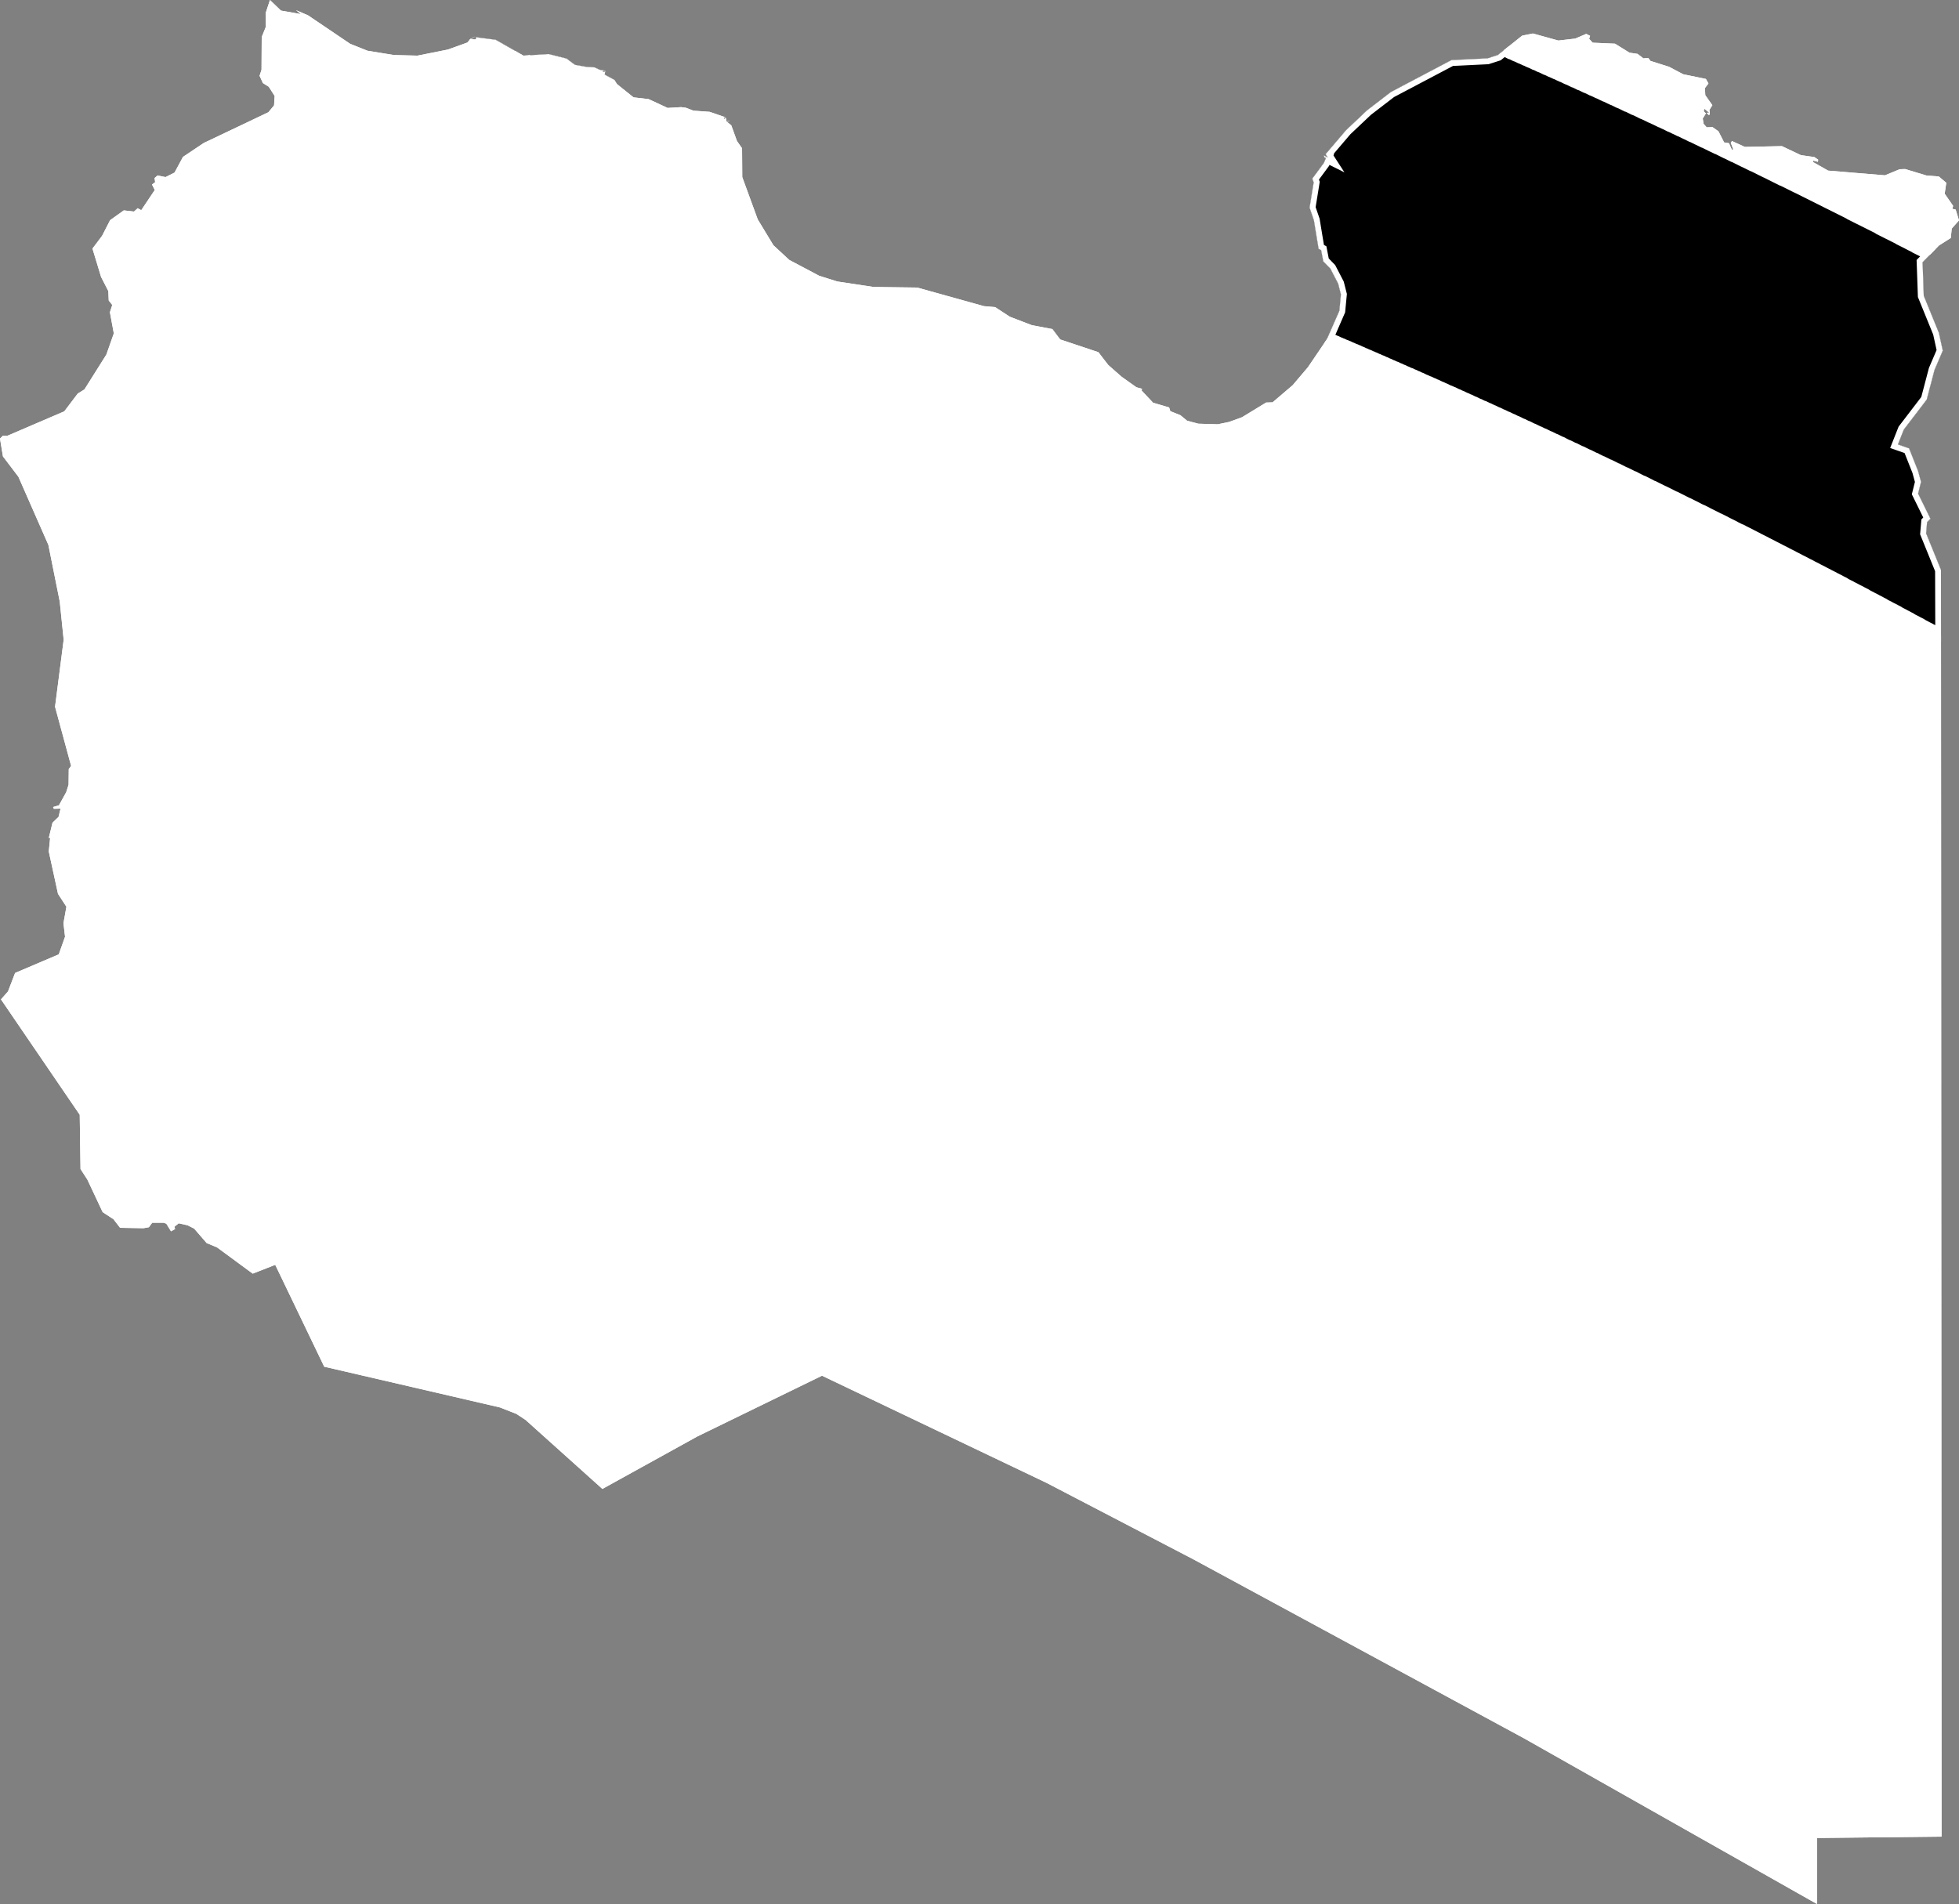 <svg xmlns="http://www.w3.org/2000/svg" xmlns:xlink="http://www.w3.org/1999/xlink" viewBox="0 0 1000 972">
             <rect x="0" y="0" width="1000" height="972" fill="#808080" stroke="none"/>
             <defs>
               <path id="area" d="M 991.7 179 L 987.5 188.8 983.5 204 971.8 219.3 968.8 226.9 974.5 228.9 979.1 240.5 980.6 246 979.1 252 985.4 264.8 983.7 266.5 983.2 272.3 990.8 291 991.1 937.6 927.5 938.3 927.5 972 778.1 887.5 609.1 796 534.2 757 419.6 702.3 356 733.3 307.5 760.1 268.3 724.9 263.6 721.8 255.2 718.5 165.5 697.7 140.5 645.7 129 650.2 110.8 636.8 105.5 634.6 99.1 627.2 95.7 625.5 91.2 624.5 89 626.3 89.4 627.4 87.3 628.6 84.9 624.7 83.5 624.2 77.7 624.2 76 626.5 73.3 627 61.3 626.8 57.9 622.4 52.4 618.8 44.6 602.2 41.1 596.8 40.7 569.1 0.5 510.2 4.1 506.1 7.7 496.7 30 487.2 33.2 478.2 32.4 471.3 33.9 462.9 29.6 456.3 24.9 434.7 25.6 427.7 24.9 427.8 26.8 420 29.9 417 30.9 412.8 27.5 412.9 27.1 412 30.1 411.1 33.8 404.4 35 400.6 35.1 392.6 36.3 391 28.1 360.8 32.5 326.6 30.5 307.1 24.7 278.2 9.4 243.4 1.5 233 0 223.9 1.5 222.4 3.9 222.4 32.8 210 39.7 200.9 43.1 198.8 54.3 181 58.1 170.2 56.1 159.4 57.3 155.7 55.5 153.4 55.3 148.6 51.6 141.4 47.2 126.9 52.1 120.4 56.2 112.4 63.2 107.4 68.4 108 70.3 106.3 72.1 107.3 79 97 77.6 94.2 79.2 93 78.9 90.9 80.4 89.6 84.5 90.4 89.1 88.1 93.4 80.1 104 73 137 57.3 139.9 53.8 140.2 49 137.2 44.3 134.2 42.4 132.5 38.7 133.5 35.6 133.6 18.9 135.7 13.7 135.6 6.7 137.8 0 143.4 5.4 153.6 7.2 151.1 5.2 157.2 7.8 178.8 22.4 187.6 25.9 201.1 28.1 213.1 28.4 228.6 25.3 238.6 21.7 240 20 242.6 18.6 240.4 20.1 242.9 20 242.9 19 253 20.3 267.2 28.4 280.1 27.6 289.2 29.9 293.5 33.1 299.1 34.1 303.5 34.4 306.1 35.6 307.5 35.9 308 35.8 308.5 36 309.1 36.4 309.3 36.7 308.1 35.9 307.7 36.7 308.9 36.6 308.7 38.1 313.5 40.7 314.9 42.9 323.4 49.7 331.1 50.6 340.8 55.1 347.7 54.7 350.1 55 354 56.5 362.3 57.1 370.4 59.9 369.6 60 369.7 60.9 370.5 60.1 370.9 62.2 371.5 61.7 372.2 61.7 372.2 61.8 372.3 61.9 371.5 61.8 371.1 62.2 373.3 64 376.2 72 378.8 75.7 378.9 90.4 386.8 112 394.8 125.2 402.9 132.7 418.2 140.8 427.4 143.7 445.9 146.5 468.2 146.8 502.3 156.3 508 156.8 515.5 161.7 526.7 166 537.2 168 541.2 173.3 560.7 179.8 565.7 186.3 572.5 192.3 580.1 197.7 583 198.5 582.7 199.3 588.6 205.6 596.8 208 597.4 209.9 602.6 212 606 214.8 611.7 216.3 621.6 216.6 627.4 215.4 634 213 646.3 205.5 649.6 205.4 659.9 196.6 667.7 187.4 677.4 173.1 683.7 158.7 684.5 150.3 683.1 144.8 679.1 137.1 675.5 133.4 674.4 127.7 673.1 127 670.7 112.4 668.5 106 670.6 93.1 669.9 91.2 675.8 83.2 676.9 80.6 676.1 80.4 675.8 79.4 677.8 80.4 676.7 78.7 687.1 66.5 697.9 56.3 710 47 740.9 30.7 759.3 29.8 764.6 28.1 777 18.2 782.5 17.1 795.5 20.7 804.1 19.7 809.7 17.3 811.7 18.3 811.2 19.8 813 21.8 824.4 22.3 831.8 26.9 835.9 27.5 838.9 29.8 841.4 29.6 842.5 31.1 852 34.1 859.2 37.9 870.8 40.3 872.1 42.6 870.3 45 870.5 48.6 874.1 53.7 872.6 56.1 872.8 57.5 872.7 58.4 872.4 58.8 871.1 57.6 872.5 57.5 870 55.5 869.7 56.8 870.8 57.9 869.2 60.5 869.6 63.2 871.2 65 874.2 64.9 877.2 67 880.1 72.7 882.6 73.1 884 76.4 884.8 76.3 883.5 72.9 884.1 72 890.7 75 909.6 74.6 919.3 79.2 926.2 80.2 928.1 81.5 928 82.6 925.6 82 925.6 82.8 933.2 87.1 962.2 89.5 969.7 86.4 972.5 86.3 983.4 89.6 989.7 90.1 993.5 93.3 992.7 98.9 997 105.1 996.6 106.6 998.3 107 1000 112.5 996.3 116.7 995.8 121.5 989.8 125.3 981.4 133.9 982 151 989.7 169.9 Z M 140.9 3.3 L 140.9 3.3 140.9 3.3 140.9 3.3 Z M 329.1 50.4 L 329.1 50.4 329.1 50.4 329.1 50.4 Z M 767.9 26 L 767.9 26 767.9 26 767.9 26 Z M 768.1 25.8 L 768.2 25.8 768.2 25.8 768.2 25.8 Z M 769.2 25 L 769.2 25 769.2 25 769.2 25.1 Z M 776.4 18.7 L 776.4 18.8 776.4 18.8 776.4 18.8 Z M 776.4 18.7 L 776.4 18.7 776.4 18.8 776.5 18.7 Z M 818.8 22.3 L 818.8 22.3 818.8 22.3 818.8 22.3 Z M 819.1 22.2 L 819 22.2 819 22.3 819.1 22.3 Z M 837.2 28.7 L 837.1 28.7 837.1 28.7 837.2 28.7 Z M 837 28.6 L 837 28.6 837.1 28.7 837.1 28.7 Z M 834.3 27.5 L 834.4 27.5 834.3 27.5 834.3 27.5 Z M 871.7 50.5 L 871.7 50.5 871.7 50.5 871.7 50.5 Z M 996.6 104.8 L 996.6 104.8 996.6 104.8 996.6 104.8 Z" />
               <clipPath id="clip">
                 <use xlink:href="#area"/>
               </clipPath>
             </defs>
             <g>
               <use xlink:href="#area" fill="white" stroke="white" stroke-width="6" clip-path="url(#clip)"/>
               <path d="M 768 25.9 L 768.6 26.2 769.3 26.4 769.9 26.7 770.5 27 771.1 27.3 771.8 27.5 772.4 27.8 773 28.1 773.6 28.4 774.2 28.6 774.9 28.9 775.5 29.2 776.1 29.5 776.7 29.7 777.3 30 778 30.3 778.6 30.6 779.2 30.8 779.8 31.1 780.4 31.4 781.1 31.7 781.7 31.9 782.3 32.2 782.9 32.5 783.5 32.8 784.2 33 784.8 33.3 785.4 33.6 786 33.9 786.6 34.1 787.3 34.4 787.9 34.7 788.5 35 789.1 35.3 789.7 35.5 790.4 35.8 791 36.1 791.6 36.4 792.2 36.6 792.8 36.9 793.5 37.2 794.1 37.5 794.7 37.7 795.3 38 795.9 38.3 796.6 38.6 797.2 38.9 797.8 39.1 798.4 39.4 799 39.7 799.6 40 800.3 40.3 800.9 40.5 801.5 40.8 802.1 41.1 802.7 41.4 803.3 41.7 804 41.9 804.6 42.2 805.2 42.5 805.8 42.8 806.4 43.1 807.1 43.3 807.7 43.6 808.3 43.9 808.9 44.2 809.5 44.5 810.1 44.7 810.8 45 811.4 45.3 812 45.6 812.6 45.9 813.2 46.1 813.8 46.4 814.5 46.7 815.1 47 815.7 47.3 816.3 47.5 816.9 47.8 817.5 48.1 818.1 48.4 818.8 48.7 819.4 49 820 49.2 820.6 49.5 821.2 49.8 821.8 50.1 822.5 50.4 823.1 50.7 823.7 50.9 824.3 51.2 824.9 51.5 825.5 51.8 826.1 52.1 826.8 52.4 827.4 52.6 828 52.9 828.6 53.2 829.2 53.5 829.8 53.8 830.4 54.1 831.1 54.3 831.7 54.6 832.3 54.9 832.9 55.2 833.5 55.5 834.1 55.8 834.7 56 835.4 56.3 836 56.6 836.6 56.9 837.2 57.2 837.8 57.5 838.4 57.8 839 58 839.6 58.3 840.3 58.6 840.9 58.9 841.5 59.2 842.1 59.5 842.7 59.8 843.3 60 843.9 60.3 844.5 60.6 845.2 60.9 845.8 61.2 846.4 61.5 847 61.8 847.6 62.1 848.2 62.3 848.8 62.6 849.4 62.9 850.1 63.2 850.7 63.5 851.3 63.8 851.9 64.1 852.5 64.4 853.1 64.6 853.7 64.9 854.3 65.2 854.9 65.5 855.6 65.8 856.2 66.1 856.8 66.4 857.4 66.7 858 66.9 858.6 67.2 859.2 67.5 859.8 67.8 860.4 68.1 861.1 68.4 861.7 68.7 862.3 69 862.9 69.3 863.5 69.6 864.1 69.8 864.7 70.1 865.3 70.4 865.9 70.7 866.5 71 867.2 71.3 867.8 71.6 868.4 71.9 869 72.2 869.6 72.5 870.2 72.7 870.8 73 871.4 73.3 872 73.6 872.6 73.9 873.2 74.2 873.8 74.5 874.5 74.8 875.1 75.1 875.7 75.4 876.3 75.7 876.9 75.9 877.5 76.2 878.1 76.5 878.7 76.8 879.3 77.1 879.9 77.4 880.5 77.7 881.1 78 881.8 78.3 882.4 78.6 883 78.9 883.6 79.2 884.2 79.5 884.8 79.8 885.4 80 886 80.3 886.6 80.6 887.2 80.9 887.8 81.2 888.4 81.5 889 81.8 889.6 82.1 890.2 82.4 890.9 82.7 891.5 83 892.1 83.3 892.7 83.6 893.3 83.9 893.9 84.2 894.5 84.5 895.1 84.7 895.7 85 896.3 85.3 896.9 85.6 897.5 85.9 898.1 86.2 898.7 86.5 899.3 86.8 899.9 87.1 900.5 87.4 901.1 87.7 901.8 88 902.4 88.3 903 88.6 903.6 88.9 904.2 89.2 904.8 89.5 905.4 89.8 906 90.1 906.6 90.4 907.2 90.7 907.8 91 908.4 91.3 909 91.6 909.6 91.9 910.2 92.1 910.8 92.4 911.4 92.7 912 93 912.6 93.3 913.2 93.6 913.8 93.9 914.4 94.2 915 94.5 915.6 94.8 916.2 95.1 916.8 95.4 917.5 95.7 918.1 96 918.7 96.3 919.3 96.6 919.9 96.9 920.5 97.2 921.1 97.5 921.7 97.8 922.3 98.1 922.9 98.4 923.5 98.7 924.1 99 924.7 99.3 925.3 99.6 925.9 99.9 926.5 100.2 927.1 100.5 927.7 100.8 928.3 101.1 928.9 101.4 929.5 101.7 930.1 102 930.7 102.3 931.3 102.6 931.9 102.9 932.5 103.2 933.1 103.5 933.7 103.8 934.3 104.1 934.9 104.4 935.5 104.7 936.1 105 936.7 105.3 937.3 105.6 937.9 105.9 938.5 106.2 939.1 106.5 939.7 106.8 940.3 107.1 940.9 107.4 941.5 107.7 942.1 108 942.7 108.3 943.3 108.6 943.9 108.9 944.5 109.3 945.1 109.6 945.7 109.9 946.3 110.2 946.9 110.5 947.5 110.8 948.1 111.1 948.7 111.4 949.3 111.7 949.9 112 950.5 112.3 951.1 112.6 951.7 112.9 952.3 113.2 952.9 113.5 953.5 113.8 954.1 114.1 954.7 114.4 955.3 114.7 955.9 115 956.5 115.3 957.1 115.6 957.7 115.9 958.3 116.2 958.8 116.5 959.4 116.9 960 117.2 960.6 117.5 961.2 117.8 961.8 118.1 962.4 118.4 963 118.7 963.6 119 964.2 119.3 964.8 119.6 965.4 119.9 966 120.2 966.6 120.5 967.2 120.8 967.8 121.1 968.4 121.4 969 121.7 969.6 122.1 970.2 122.4 970.8 122.7 971.4 123 972 123.3 972.6 123.6 973.2 123.9 973.8 124.2 974.3 124.5 974.9 124.8 975.5 125.1 976.1 125.4 976.7 125.7 977.3 126 977.9 126.4 978.5 126.7 979.1 127 979.7 127.3 980.3 127.6 980.9 127.9 981.5 128.2 982.1 128.5 982.7 128.8 983.3 129.1 983.9 129.4 984.4 129.8 985 130.1 985.1 130.1 981.4 133.9 982 151 989.7 169.9 991.7 179 987.5 188.8 983.5 204 971.8 219.3 968.8 226.9 974.5 228.9 979.1 240.5 980.6 246 979.1 252 985.4 264.8 983.7 266.5 983.2 272.3 990.8 291 990.9 324.2 990.7 324.1 990.1 323.8 989.5 323.5 989 323.2 988.4 322.9 987.8 322.6 987.2 322.3 986.7 321.9 986.1 321.6 985.5 321.3 985 321 984.4 320.7 983.8 320.4 983.2 320.1 982.7 319.8 982.1 319.5 981.5 319.2 980.9 318.8 980.4 318.5 979.8 318.2 979.2 317.9 978.6 317.6 978.1 317.3 977.5 317 976.9 316.7 976.3 316.4 975.8 316.1 975.2 315.7 974.6 315.4 974 315.1 973.5 314.8 972.9 314.5 972.3 314.2 971.8 313.9 971.2 313.6 970.6 313.3 970 313 969.5 312.7 968.9 312.3 968.3 312 967.7 311.7 967.2 311.4 966.6 311.1 966 310.8 965.4 310.5 964.8 310.2 964.3 309.9 963.7 309.6 963.1 309.3 962.5 309 962 308.7 961.4 308.3 960.8 308 960.2 307.7 959.7 307.4 959.1 307.1 958.5 306.8 957.9 306.5 957.4 306.2 956.8 305.9 956.2 305.6 955.6 305.3 955.1 305 954.5 304.7 953.9 304.4 953.3 304.1 952.7 303.7 952.2 303.4 951.6 303.1 951 302.8 950.4 302.5 949.9 302.2 949.3 301.9 948.7 301.6 948.1 301.3 947.5 301 947 300.7 946.4 300.4 945.8 300.1 945.2 299.8 944.7 299.5 944.1 299.2 943.5 298.9 942.9 298.6 942.3 298.3 941.8 298 941.2 297.6 940.6 297.3 940 297 939.4 296.7 938.9 296.4 938.3 296.1 937.7 295.8 937.1 295.5 936.5 295.2 936 294.9 935.4 294.6 934.8 294.3 934.2 294 933.6 293.7 933.1 293.4 932.5 293.1 931.9 292.8 931.3 292.5 930.7 292.2 930.2 291.9 929.6 291.6 929 291.3 928.4 291 927.8 290.7 927.3 290.4 926.7 290.1 926.1 289.8 925.5 289.5 924.9 289.2 924.4 288.9 923.8 288.6 923.2 288.3 922.6 288 922 287.7 921.5 287.4 920.9 287.1 920.3 286.8 919.7 286.5 919.1 286.2 918.5 285.9 918 285.6 917.4 285.3 916.8 285 916.2 284.7 915.6 284.4 915.1 284.1 914.5 283.8 913.9 283.5 913.3 283.2 912.7 282.9 912.1 282.6 911.6 282.3 911 282 910.4 281.7 909.8 281.4 909.2 281.1 908.6 280.8 908.1 280.5 907.5 280.2 906.9 279.9 906.3 279.6 905.7 279.3 905.1 279 904.6 278.7 904 278.4 903.4 278.1 902.8 277.8 902.2 277.5 901.6 277.2 901.1 276.9 900.5 276.6 899.9 276.3 899.3 276 898.7 275.7 898.1 275.4 897.5 275.1 897 274.8 896.4 274.5 895.8 274.2 895.2 273.9 894.6 273.6 894 273.3 893.5 273 892.9 272.7 892.3 272.4 891.7 272.1 891.1 271.8 890.5 271.5 889.9 271.2 889.4 270.9 888.8 270.6 888.2 270.4 887.6 270.1 887 269.8 886.4 269.5 885.8 269.2 885.3 268.9 884.7 268.6 884.1 268.3 883.5 268 882.9 267.7 882.3 267.4 881.7 267.1 881.1 266.8 880.6 266.5 880 266.2 879.4 265.9 878.8 265.6 878.2 265.3 877.6 265 877 264.8 876.5 264.5 875.9 264.2 875.3 263.9 874.7 263.6 874.1 263.3 873.5 263 872.9 262.7 872.3 262.4 871.7 262.1 871.2 261.8 870.6 261.5 870 261.2 869.4 260.9 868.8 260.6 868.2 260.4 867.6 260.1 867 259.8 866.5 259.5 865.9 259.2 865.3 258.9 864.7 258.6 864.1 258.3 863.5 258 862.9 257.7 862.3 257.4 861.7 257.1 861.2 256.9 860.6 256.6 860 256.3 859.4 256 858.8 255.7 858.2 255.4 857.6 255.1 857 254.8 856.4 254.5 855.8 254.2 855.3 253.9 854.7 253.7 854.1 253.4 853.5 253.1 852.9 252.8 852.3 252.5 851.7 252.2 851.1 251.9 850.5 251.6 849.9 251.3 849.3 251 848.8 250.8 848.2 250.5 847.6 250.2 847 249.9 846.4 249.6 845.8 249.3 845.2 249 844.6 248.7 844 248.4 843.4 248.2 842.8 247.9 842.3 247.6 841.7 247.3 841.1 247 840.5 246.7 839.9 246.4 839.3 246.1 838.7 245.8 838.1 245.6 837.5 245.3 836.9 245 836.3 244.7 835.7 244.4 835.1 244.1 834.6 243.8 834 243.5 833.4 243.3 832.8 243 832.2 242.7 831.6 242.4 831 242.1 830.4 241.8 829.8 241.5 829.2 241.3 828.6 241 828 240.7 827.4 240.4 826.8 240.1 826.2 239.8 825.7 239.5 825.1 239.3 824.5 239 823.9 238.7 823.3 238.4 822.7 238.1 822.1 237.8 821.5 237.5 820.9 237.3 820.3 237 819.7 236.7 819.1 236.4 818.5 236.1 817.9 235.8 817.3 235.6 816.7 235.3 816.1 235 815.5 234.7 814.9 234.4 814.4 234.1 813.8 233.9 813.2 233.6 812.6 233.3 812 233 811.4 232.7 810.8 232.4 810.2 232.2 809.6 231.9 809 231.6 808.4 231.3 807.8 231 807.2 230.7 806.6 230.5 806 230.2 805.4 229.9 804.8 229.6 804.2 229.3 803.6 229 803 228.8 802.4 228.5 801.8 228.2 801.2 227.9 800.6 227.6 800 227.4 799.4 227.1 798.8 226.8 798.2 226.5 797.7 226.2 797.1 225.9 796.5 225.7 795.9 225.4 795.3 225.1 794.7 224.8 794.1 224.5 793.5 224.3 792.9 224 792.3 223.7 791.7 223.4 791.1 223.1 790.5 222.9 789.9 222.6 789.3 222.3 788.7 222 788.1 221.7 787.5 221.5 786.9 221.2 786.3 220.9 785.7 220.6 785.1 220.4 784.5 220.1 783.9 219.8 783.3 219.5 782.7 219.2 782.1 219 781.5 218.7 780.9 218.4 780.3 218.1 779.7 217.8 779.1 217.6 778.5 217.3 777.9 217 777.3 216.7 776.7 216.5 776.1 216.2 775.5 215.9 774.9 215.6 774.3 215.3 773.7 215.1 773.1 214.8 772.5 214.5 771.9 214.2 771.3 214 770.7 213.7 770.1 213.4 769.5 213.1 768.9 212.9 768.3 212.6 767.7 212.3 767.1 212 766.5 211.8 765.9 211.5 765.3 211.2 764.7 210.9 764.1 210.7 763.5 210.4 762.9 210.1 762.3 209.8 761.7 209.6 761.1 209.3 760.5 209 759.9 208.7 759.3 208.5 758.7 208.2 758.1 207.9 757.5 207.6 756.8 207.4 756.2 207.1 755.6 206.8 755 206.5 754.4 206.3 753.8 206 753.2 205.7 752.6 205.4 752 205.2 751.4 204.9 750.8 204.6 750.2 204.3 749.6 204.1 749 203.8 748.4 203.5 747.8 203.3 747.2 203 746.6 202.7 746 202.4 745.4 202.2 744.8 201.9 744.2 201.6 743.6 201.4 743 201.1 742.4 200.8 741.8 200.5 741.2 200.3 740.6 200 739.9 199.7 739.3 199.5 738.7 199.2 738.1 198.9 737.5 198.6 736.9 198.4 736.3 198.1 735.7 197.8 735.1 197.6 734.5 197.3 733.9 197 733.3 196.7 732.7 196.5 732.1 196.2 731.5 195.9 730.9 195.7 730.3 195.4 729.7 195.1 729.1 194.9 728.4 194.6 727.8 194.3 727.2 194.1 726.6 193.8 726 193.5 725.4 193.2 724.8 193 724.2 192.7 723.6 192.4 723 192.2 722.4 191.9 721.8 191.6 721.2 191.4 720.6 191.1 720 190.8 719.3 190.6 718.7 190.3 718.1 190 717.5 189.8 716.9 189.5 716.3 189.2 715.7 189 715.1 188.7 714.5 188.4 713.9 188.2 713.3 187.9 712.7 187.6 712.1 187.4 711.4 187.1 710.8 186.8 710.2 186.6 709.6 186.3 709 186 708.4 185.8 707.8 185.5 707.2 185.2 706.6 185 706 184.7 705.4 184.4 704.8 184.2 704.1 183.9 703.5 183.6 702.9 183.4 702.3 183.1 701.7 182.8 701.1 182.6 700.5 182.3 699.9 182.1 699.3 181.8 698.7 181.5 698.1 181.3 697.4 181 696.8 180.7 696.2 180.5 695.6 180.2 695 179.9 694.4 179.7 693.8 179.4 693.2 179.1 692.6 178.9 692 178.6 691.3 178.4 690.7 178.1 690.1 177.8 689.5 177.6 688.9 177.3 688.3 177 687.7 176.8 687.1 176.5 686.5 176.3 685.8 176 685.2 175.7 684.6 175.5 684 175.2 683.4 175 682.8 174.7 682.2 174.4 681.6 174.2 681 173.9 680.3 173.6 679.7 173.4 679.1 173.1 678.5 172.9 677.9 172.6 677.7 172.5 683.7 158.7 684.5 150.3 683.1 144.8 679.1 137.1 675.5 133.4 674.4 127.7 673.1 127 670.7 112.4 668.5 106 670.6 93.1 669.9 91.2 675.8 83.2 676.9 80.6 676.1 80.4 675.8 79.4 677.8 80.4 676.7 78.7 687.1 66.5 697.9 56.3 710 47 740.9 30.7 759.3 29.8 764.6 28.1 767.6 25.7 Z M 767.9 26 L 767.9 26 767.9 26 767.9 26 Z M 240.5 19.8 L 240.4 19.8 242.6 18.6 240.7 19.9 Z M 263.4 26.2 L 262.7 26 262.1 25.9 261.4 25.7 260.8 25.5 260.1 25.3 259.4 25.1 258.8 24.9 258.1 24.8 257.5 24.6 256.8 24.4 256.2 24.2 255.5 24 254.9 23.8 254.2 23.6 253.6 23.5 252.9 23.3 252.3 23.1 251.6 22.9 250.9 22.7 250.3 22.5 249.6 22.4 249 22.2 248.3 22 247.7 21.8 247 21.6 246.4 21.5 245.7 21.3 245 21.1 244.4 20.9 243.7 20.7 243.1 20.5 242.4 20.4 241.8 20.2 241.4 20.1 242.9 20 242.9 19 253 20.3 263.5 26.3 Z M 313.5 40.9 L 312.9 40.7 312.2 40.5 311.6 40.3 310.9 40.1 310.3 39.9 309.6 39.7 309 39.5 308.3 39.3 307.7 39.1 307 38.9 306.4 38.7 305.7 38.5 305.1 38.3 304.4 38.2 303.8 38 303.1 37.8 302.5 37.6 301.8 37.4 301.2 37.2 300.5 37 299.9 36.8 299.2 36.6 298.6 36.4 297.9 36.2 297.3 36 296.6 35.8 296 35.7 295.3 35.5 294.7 35.3 294 35.1 293.4 34.9 292.7 34.7 292.1 34.5 291.4 34.3 290.8 34.1 290.1 33.9 289.5 33.7 288.8 33.6 288.2 33.4 287.5 33.2 286.9 33 286.2 32.8 285.6 32.6 284.9 32.4 284.3 32.2 283.6 32 283 31.9 282.3 31.7 281.7 31.5 281 31.3 280.3 31.1 279.7 30.9 279 30.7 278.4 30.5 277.7 30.3 277.1 30.2 276.4 30 275.8 29.8 275.1 29.6 274.5 29.4 273.8 29.2 273.2 29 272.5 28.8 271.9 28.7 271.2 28.5 270.6 28.3 270.2 28.2 280.1 27.6 289.2 29.9 293.5 33.1 299.1 34.1 303.5 34.4 306.1 35.6 307.5 35.9 308 35.8 308.5 36 309.1 36.4 309.3 36.7 308.1 35.9 307.7 36.7 308.9 36.6 308.7 38.1 313.5 40.7 313.6 40.9 Z" fill="black" stroke="white" stroke-width="6" clip-path="url(#clip)" />
             </g>
           </svg>